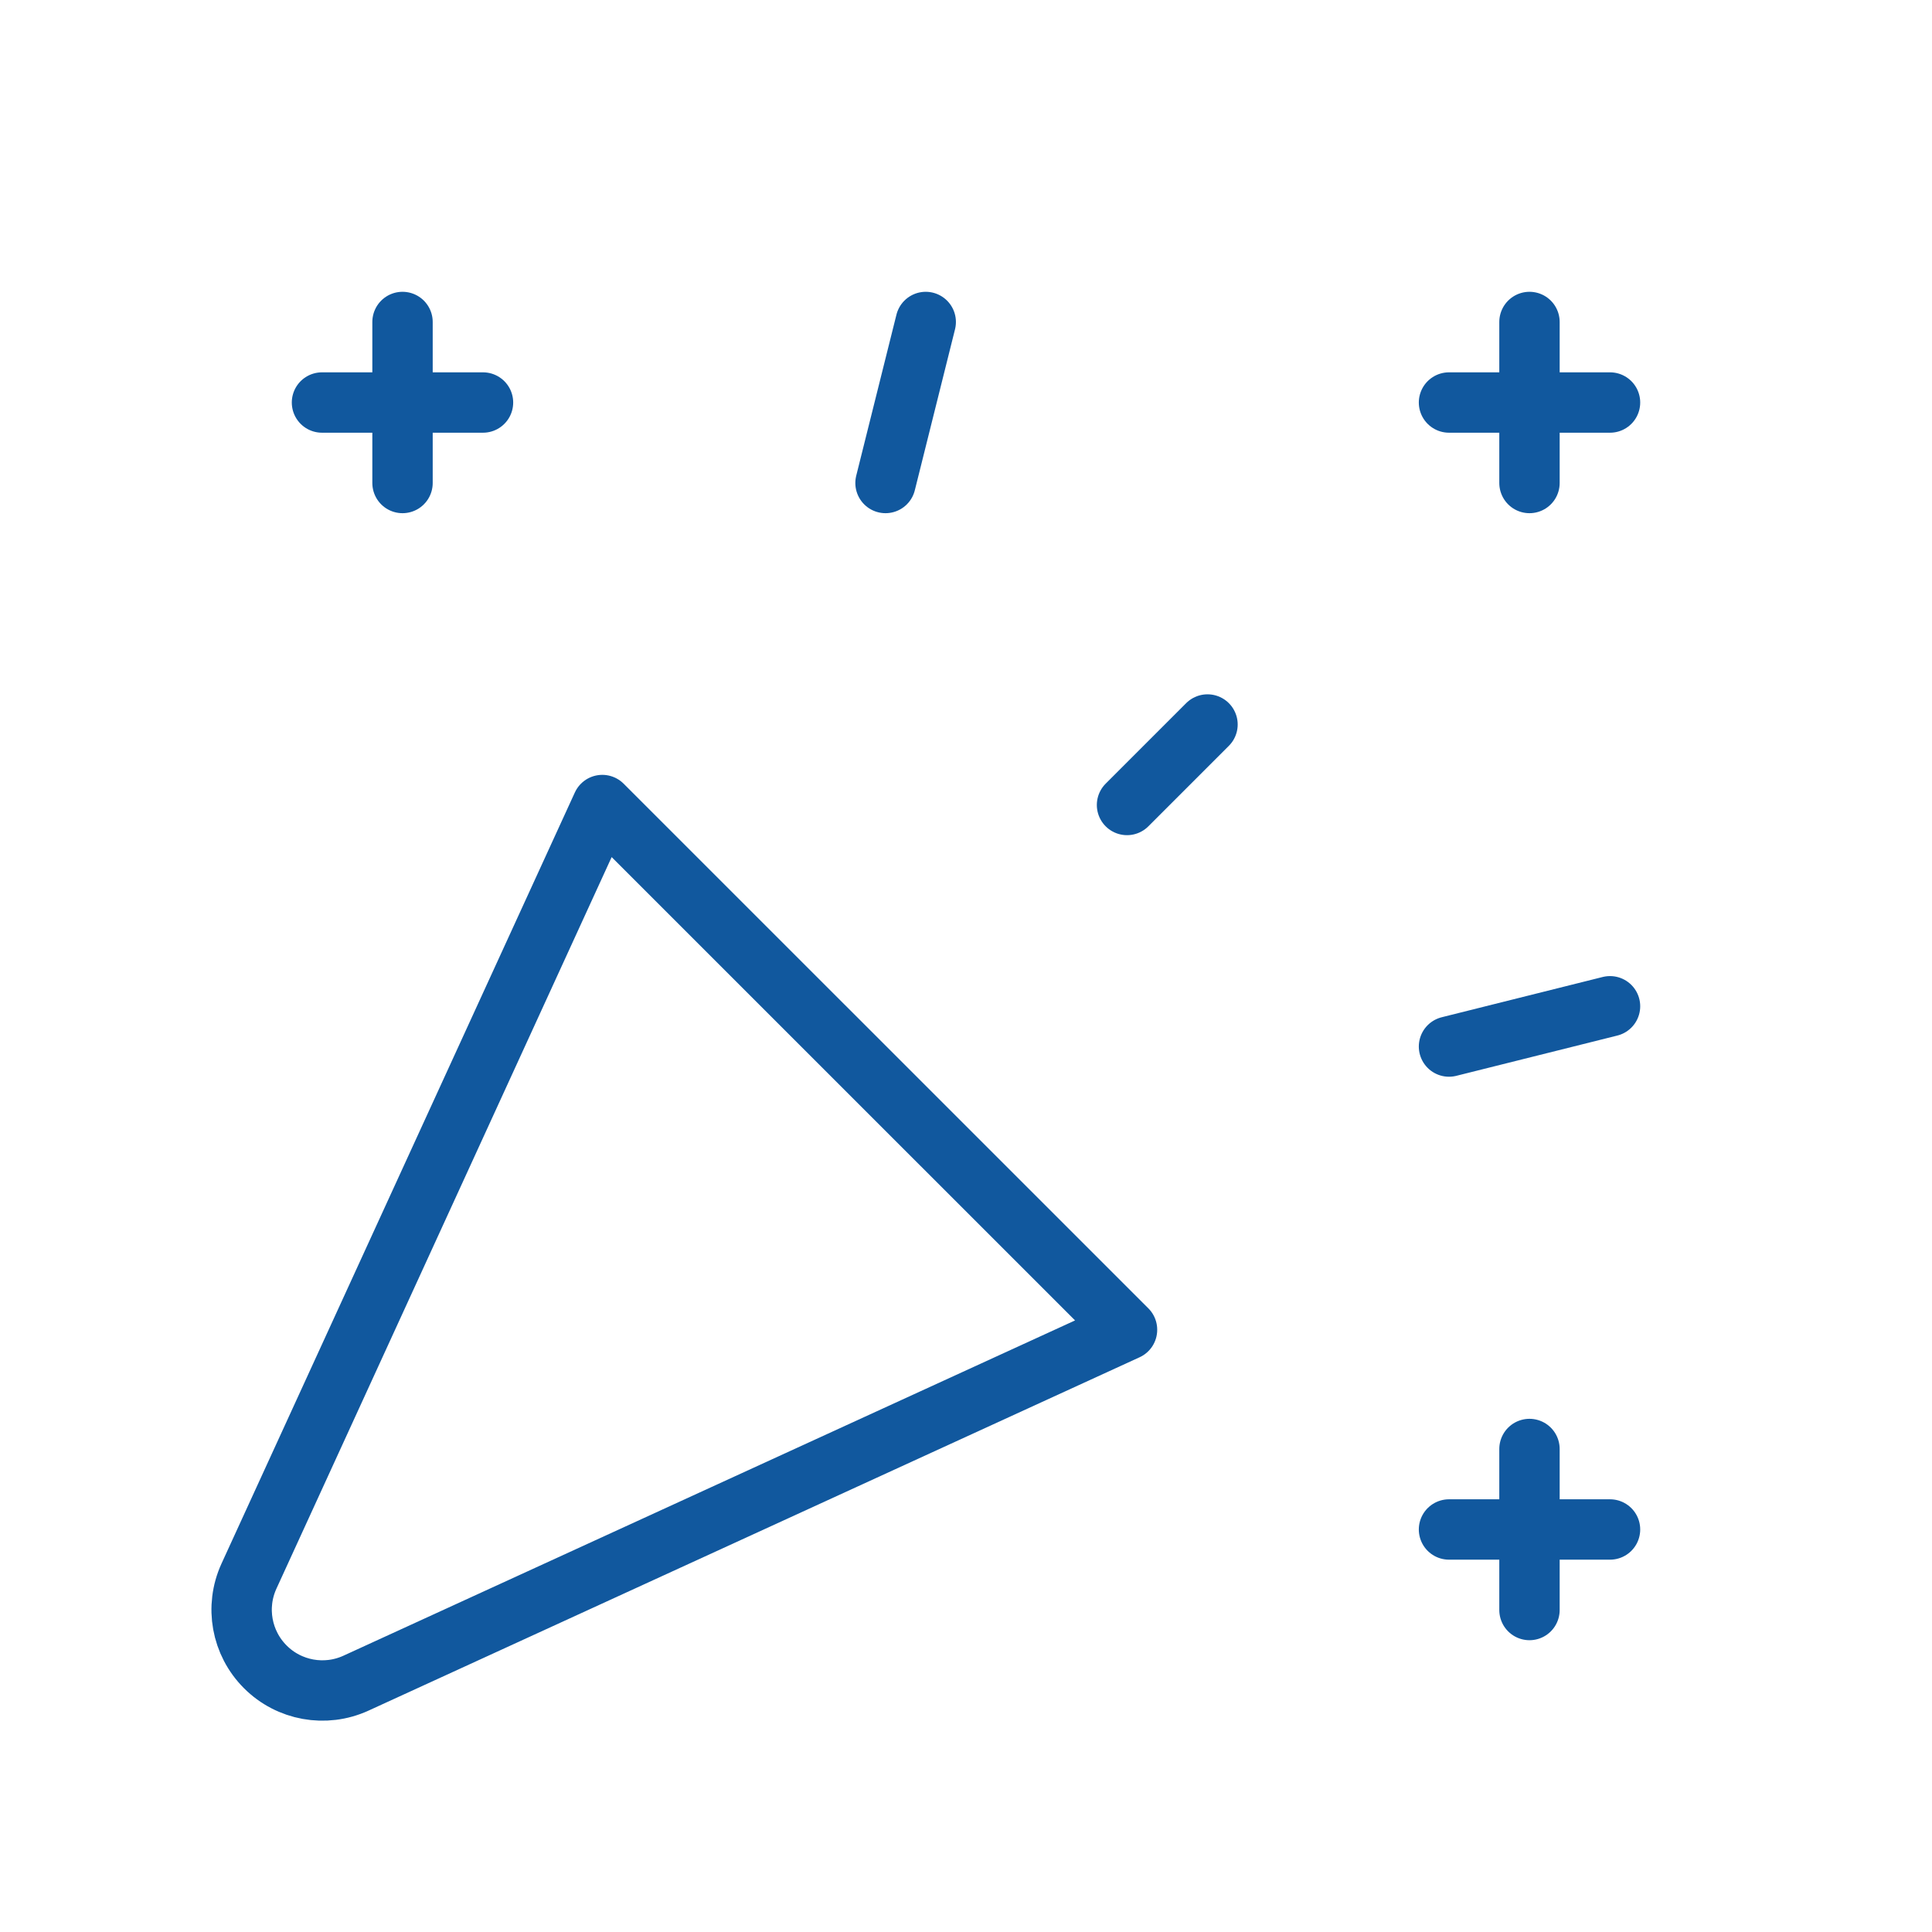 <?xml version="1.0" encoding="utf-8"?>
<svg width="32" height="32" viewBox="0 0 32 32" fill="none" xmlns="http://www.w3.org/2000/svg">
<g id="Group">
<path id="Path" d="M5.333 6.667H8" stroke="#11589E" stroke-linecap="round" stroke-linejoin="round"/>
<path id="Path_2" d="M6.667 5.333V8" stroke="#11589E" stroke-linecap="round" stroke-linejoin="round"/>
<path id="Path_3" d="M15.333 5.333L14.667 8" stroke="#11589E" stroke-linecap="round" stroke-linejoin="round"/>
<path id="Path_4" d="M24 6.667H26.667" stroke="#11589E" stroke-linecap="round" stroke-linejoin="round"/>
<path id="Path_5" d="M25.333 5.333V8" stroke="#11589E" stroke-linecap="round" stroke-linejoin="round"/>
<path id="Path_6" d="M20 12L18.667 13.333" stroke="#11589E" stroke-linecap="round" stroke-linejoin="round"/>
<path id="Path_7" d="M24 17.334L26.667 16.667" stroke="#11589E" stroke-linecap="round" stroke-linejoin="round"/>
<path id="Path_8" d="M24 25.333H26.667" stroke="#11589E" stroke-linecap="round" stroke-linejoin="round"/>
<path id="Path_9" d="M25.333 24V26.667" stroke="#11589E" stroke-linecap="round" stroke-linejoin="round"/>
<path id="Path_10" fill-rule="evenodd" clip-rule="evenodd" d="M18.667 22.024L9.976 13.334L4.123 26.107C3.891 26.615 3.999 27.213 4.394 27.608C4.788 28.003 5.387 28.111 5.895 27.879L18.667 22.026V22.024Z" stroke="#11589E" stroke-linecap="round" stroke-linejoin="round"/>
</g>
</svg>

